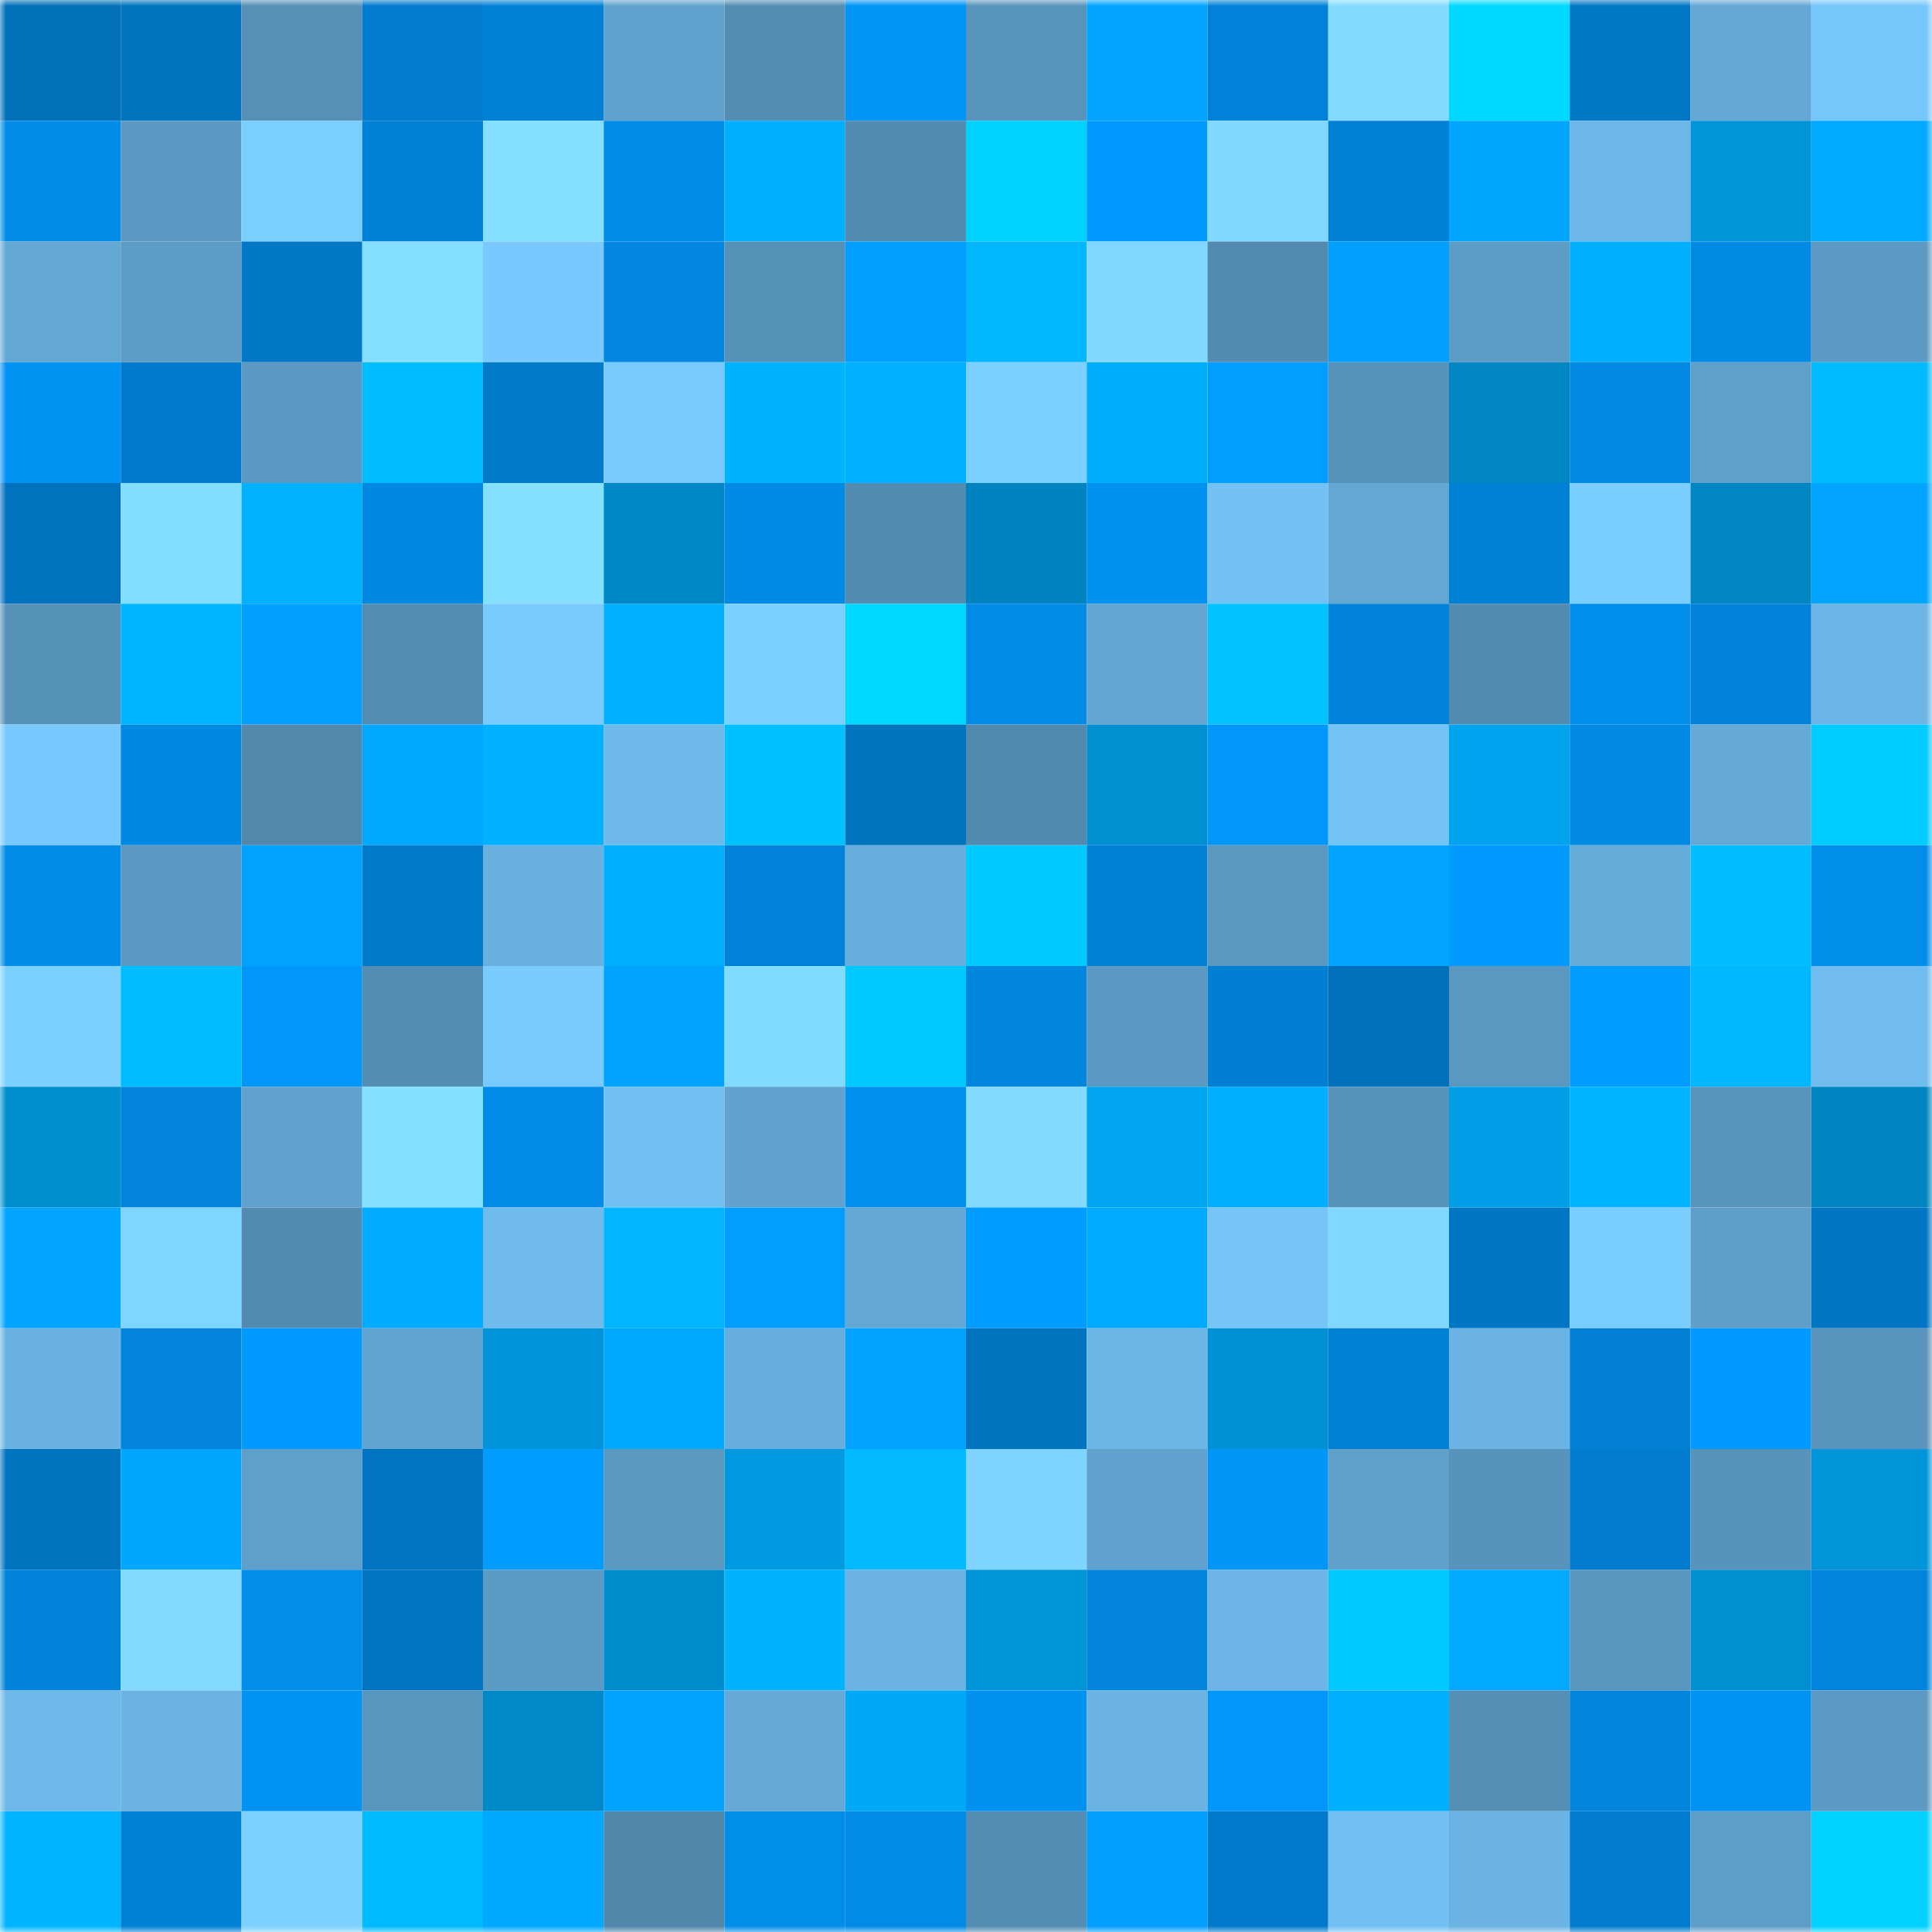 <svg viewBox="0 0 160 160" fill="none" role="img" xmlns="http://www.w3.org/2000/svg" width="240" height="240" name="ens%2Cjustsomerekt.eth"><mask id="2072150039" mask-type="alpha" maskUnits="userSpaceOnUse" x="0" y="0" width="160" height="160"><rect width="160" height="160" fill="#FFFFFF"></rect></mask><g mask="url(#2072150039)"><rect x="0" y="0" width="10" height="10" fill="#0170b9"></rect><rect x="10" y="0" width="10" height="10" fill="#0173bf"></rect><rect x="20" y="0" width="10" height="10" fill="#5690b7"></rect><rect x="30" y="0" width="10" height="10" fill="#017cce"></rect><rect x="40" y="0" width="10" height="10" fill="#0181d6"></rect><rect x="50" y="0" width="10" height="10" fill="#61a3cf"></rect><rect x="60" y="0" width="10" height="10" fill="#548db3"></rect><rect x="70" y="0" width="10" height="10" fill="#0195f6"></rect><rect x="80" y="0" width="10" height="10" fill="#5894bc"></rect><rect x="90" y="0" width="10" height="10" fill="#01a4ff"></rect><rect x="100" y="0" width="10" height="10" fill="#0182d8"></rect><rect x="110" y="0" width="10" height="10" fill="#83dcff"></rect><rect x="120" y="0" width="10" height="10" fill="#00d9ff"></rect><rect x="130" y="0" width="10" height="10" fill="#0177c5"></rect><rect x="140" y="0" width="10" height="10" fill="#64a8d5"></rect><rect x="150" y="0" width="10" height="10" fill="#76c7fc"></rect><rect x="0" y="10" width="10" height="10" fill="#018ce7"></rect><rect x="10" y="10" width="10" height="10" fill="#5b99c2"></rect><rect x="20" y="10" width="10" height="10" fill="#7bcfff"></rect><rect x="30" y="10" width="10" height="10" fill="#0181d5"></rect><rect x="40" y="10" width="10" height="10" fill="#84dfff"></rect><rect x="50" y="10" width="10" height="10" fill="#018ce8"></rect><rect x="60" y="10" width="10" height="10" fill="#01aeff"></rect><rect x="70" y="10" width="10" height="10" fill="#538cb1"></rect><rect x="80" y="10" width="10" height="10" fill="#00d2ff"></rect><rect x="90" y="10" width="10" height="10" fill="#0199fd"></rect><rect x="100" y="10" width="10" height="10" fill="#80d7ff"></rect><rect x="110" y="10" width="10" height="10" fill="#0181d5"></rect><rect x="120" y="10" width="10" height="10" fill="#01a7ff"></rect><rect x="130" y="10" width="10" height="10" fill="#6db7e8"></rect><rect x="140" y="10" width="10" height="10" fill="#0094d8"></rect><rect x="150" y="10" width="10" height="10" fill="#01aaff"></rect><rect x="0" y="20" width="10" height="10" fill="#63a7d3"></rect><rect x="10" y="20" width="10" height="10" fill="#5d9cc6"></rect><rect x="20" y="20" width="10" height="10" fill="#0177c5"></rect><rect x="30" y="20" width="10" height="10" fill="#85dfff"></rect><rect x="40" y="20" width="10" height="10" fill="#78c9ff"></rect><rect x="50" y="20" width="10" height="10" fill="#0187e0"></rect><rect x="60" y="20" width="10" height="10" fill="#5691b7"></rect><rect x="70" y="20" width="10" height="10" fill="#019eff"></rect><rect x="80" y="20" width="10" height="10" fill="#01b8ff"></rect><rect x="90" y="20" width="10" height="10" fill="#80d7ff"></rect><rect x="100" y="20" width="10" height="10" fill="#528baf"></rect><rect x="110" y="20" width="10" height="10" fill="#019fff"></rect><rect x="120" y="20" width="10" height="10" fill="#5d9cc5"></rect><rect x="130" y="20" width="10" height="10" fill="#01afff"></rect><rect x="140" y="20" width="10" height="10" fill="#018ae4"></rect><rect x="150" y="20" width="10" height="10" fill="#5c9ac3"></rect><rect x="0" y="30" width="10" height="10" fill="#0192f2"></rect><rect x="10" y="30" width="10" height="10" fill="#017acb"></rect><rect x="20" y="30" width="10" height="10" fill="#5b99c2"></rect><rect x="30" y="30" width="10" height="10" fill="#00bdff"></rect><rect x="40" y="30" width="10" height="10" fill="#017aca"></rect><rect x="50" y="30" width="10" height="10" fill="#79cbff"></rect><rect x="60" y="30" width="10" height="10" fill="#00b3ff"></rect><rect x="70" y="30" width="10" height="10" fill="#01b1ff"></rect><rect x="80" y="30" width="10" height="10" fill="#7bd0ff"></rect><rect x="90" y="30" width="10" height="10" fill="#00adfc"></rect><rect x="100" y="30" width="10" height="10" fill="#019eff"></rect><rect x="110" y="30" width="10" height="10" fill="#5793ba"></rect><rect x="120" y="30" width="10" height="10" fill="#0086c3"></rect><rect x="130" y="30" width="10" height="10" fill="#0189e4"></rect><rect x="140" y="30" width="10" height="10" fill="#5f9fca"></rect><rect x="150" y="30" width="10" height="10" fill="#00bbff"></rect><rect x="0" y="40" width="10" height="10" fill="#0172bd"></rect><rect x="10" y="40" width="10" height="10" fill="#83ddff"></rect><rect x="20" y="40" width="10" height="10" fill="#00b1ff"></rect><rect x="30" y="40" width="10" height="10" fill="#0188e1"></rect><rect x="40" y="40" width="10" height="10" fill="#85e0ff"></rect><rect x="50" y="40" width="10" height="10" fill="#0088c6"></rect><rect x="60" y="40" width="10" height="10" fill="#018ae5"></rect><rect x="70" y="40" width="10" height="10" fill="#538cb1"></rect><rect x="80" y="40" width="10" height="10" fill="#0084c1"></rect><rect x="90" y="40" width="10" height="10" fill="#0192f1"></rect><rect x="100" y="40" width="10" height="10" fill="#73c2f5"></rect><rect x="110" y="40" width="10" height="10" fill="#63a7d3"></rect><rect x="120" y="40" width="10" height="10" fill="#0181d6"></rect><rect x="130" y="40" width="10" height="10" fill="#7aceff"></rect><rect x="140" y="40" width="10" height="10" fill="#0086c3"></rect><rect x="150" y="40" width="10" height="10" fill="#01a5ff"></rect><rect x="0" y="50" width="10" height="10" fill="#5691b8"></rect><rect x="10" y="50" width="10" height="10" fill="#00b5ff"></rect><rect x="20" y="50" width="10" height="10" fill="#019fff"></rect><rect x="30" y="50" width="10" height="10" fill="#548db3"></rect><rect x="40" y="50" width="10" height="10" fill="#79cbff"></rect><rect x="50" y="50" width="10" height="10" fill="#01b1ff"></rect><rect x="60" y="50" width="10" height="10" fill="#7cd0ff"></rect><rect x="70" y="50" width="10" height="10" fill="#00d9ff"></rect><rect x="80" y="50" width="10" height="10" fill="#018be6"></rect><rect x="90" y="50" width="10" height="10" fill="#62a5d1"></rect><rect x="100" y="50" width="10" height="10" fill="#00c2ff"></rect><rect x="110" y="50" width="10" height="10" fill="#0183d9"></rect><rect x="120" y="50" width="10" height="10" fill="#538bb0"></rect><rect x="130" y="50" width="10" height="10" fill="#018eec"></rect><rect x="140" y="50" width="10" height="10" fill="#0182d8"></rect><rect x="150" y="50" width="10" height="10" fill="#6cb6e7"></rect><rect x="0" y="60" width="10" height="10" fill="#78c9ff"></rect><rect x="10" y="60" width="10" height="10" fill="#0188e2"></rect><rect x="20" y="60" width="10" height="10" fill="#5188ac"></rect><rect x="30" y="60" width="10" height="10" fill="#01a8ff"></rect><rect x="40" y="60" width="10" height="10" fill="#01b1ff"></rect><rect x="50" y="60" width="10" height="10" fill="#6ebaeb"></rect><rect x="60" y="60" width="10" height="10" fill="#00c1ff"></rect><rect x="70" y="60" width="10" height="10" fill="#0174c0"></rect><rect x="80" y="60" width="10" height="10" fill="#5289ae"></rect><rect x="90" y="60" width="10" height="10" fill="#008fd0"></rect><rect x="100" y="60" width="10" height="10" fill="#0196f9"></rect><rect x="110" y="60" width="10" height="10" fill="#74c3f7"></rect><rect x="120" y="60" width="10" height="10" fill="#00a3ee"></rect><rect x="130" y="60" width="10" height="10" fill="#0189e4"></rect><rect x="140" y="60" width="10" height="10" fill="#65a9d6"></rect><rect x="150" y="60" width="10" height="10" fill="#00ccff"></rect><rect x="0" y="70" width="10" height="10" fill="#018ce7"></rect><rect x="10" y="70" width="10" height="10" fill="#5b99c2"></rect><rect x="20" y="70" width="10" height="10" fill="#01a1ff"></rect><rect x="30" y="70" width="10" height="10" fill="#017aca"></rect><rect x="40" y="70" width="10" height="10" fill="#69b0df"></rect><rect x="50" y="70" width="10" height="10" fill="#00aefe"></rect><rect x="60" y="70" width="10" height="10" fill="#0182d8"></rect><rect x="70" y="70" width="10" height="10" fill="#67aedc"></rect><rect x="80" y="70" width="10" height="10" fill="#00caff"></rect><rect x="90" y="70" width="10" height="10" fill="#0181d6"></rect><rect x="100" y="70" width="10" height="10" fill="#5a98c0"></rect><rect x="110" y="70" width="10" height="10" fill="#01a4ff"></rect><rect x="120" y="70" width="10" height="10" fill="#019aff"></rect><rect x="130" y="70" width="10" height="10" fill="#66acd9"></rect><rect x="140" y="70" width="10" height="10" fill="#00beff"></rect><rect x="150" y="70" width="10" height="10" fill="#018eeb"></rect><rect x="0" y="80" width="10" height="10" fill="#7cd0ff"></rect><rect x="10" y="80" width="10" height="10" fill="#00bdff"></rect><rect x="20" y="80" width="10" height="10" fill="#0197fa"></rect><rect x="30" y="80" width="10" height="10" fill="#548db3"></rect><rect x="40" y="80" width="10" height="10" fill="#79cbff"></rect><rect x="50" y="80" width="10" height="10" fill="#01a3ff"></rect><rect x="60" y="80" width="10" height="10" fill="#81daff"></rect><rect x="70" y="80" width="10" height="10" fill="#00c9ff"></rect><rect x="80" y="80" width="10" height="10" fill="#0186de"></rect><rect x="90" y="80" width="10" height="10" fill="#5b99c2"></rect><rect x="100" y="80" width="10" height="10" fill="#017fd3"></rect><rect x="110" y="80" width="10" height="10" fill="#0170ba"></rect><rect x="120" y="80" width="10" height="10" fill="#5a98c0"></rect><rect x="130" y="80" width="10" height="10" fill="#019cff"></rect><rect x="140" y="80" width="10" height="10" fill="#01b8ff"></rect><rect x="150" y="80" width="10" height="10" fill="#70bcee"></rect><rect x="0" y="90" width="10" height="10" fill="#008ecf"></rect><rect x="10" y="90" width="10" height="10" fill="#0184da"></rect><rect x="20" y="90" width="10" height="10" fill="#60a2cd"></rect><rect x="30" y="90" width="10" height="10" fill="#85dfff"></rect><rect x="40" y="90" width="10" height="10" fill="#018be6"></rect><rect x="50" y="90" width="10" height="10" fill="#72bff3"></rect><rect x="60" y="90" width="10" height="10" fill="#61a3ce"></rect><rect x="70" y="90" width="10" height="10" fill="#0190ef"></rect><rect x="80" y="90" width="10" height="10" fill="#82dbff"></rect><rect x="90" y="90" width="10" height="10" fill="#00a5f0"></rect><rect x="100" y="90" width="10" height="10" fill="#01adff"></rect><rect x="110" y="90" width="10" height="10" fill="#5793ba"></rect><rect x="120" y="90" width="10" height="10" fill="#009fe8"></rect><rect x="130" y="90" width="10" height="10" fill="#01b4ff"></rect><rect x="140" y="90" width="10" height="10" fill="#5894bc"></rect><rect x="150" y="90" width="10" height="10" fill="#0085c1"></rect><rect x="0" y="100" width="10" height="10" fill="#01a4ff"></rect><rect x="10" y="100" width="10" height="10" fill="#7ed5ff"></rect><rect x="20" y="100" width="10" height="10" fill="#538bb0"></rect><rect x="30" y="100" width="10" height="10" fill="#01abff"></rect><rect x="40" y="100" width="10" height="10" fill="#6fbbec"></rect><rect x="50" y="100" width="10" height="10" fill="#01b6ff"></rect><rect x="60" y="100" width="10" height="10" fill="#019dff"></rect><rect x="70" y="100" width="10" height="10" fill="#64a8d5"></rect><rect x="80" y="100" width="10" height="10" fill="#019cff"></rect><rect x="90" y="100" width="10" height="10" fill="#01a9ff"></rect><rect x="100" y="100" width="10" height="10" fill="#75c5f9"></rect><rect x="110" y="100" width="10" height="10" fill="#80d7ff"></rect><rect x="120" y="100" width="10" height="10" fill="#0176c4"></rect><rect x="130" y="100" width="10" height="10" fill="#7aceff"></rect><rect x="140" y="100" width="10" height="10" fill="#5e9ec8"></rect><rect x="150" y="100" width="10" height="10" fill="#0176c4"></rect><rect x="0" y="110" width="10" height="10" fill="#6ab2e2"></rect><rect x="10" y="110" width="10" height="10" fill="#0184da"></rect><rect x="20" y="110" width="10" height="10" fill="#019bff"></rect><rect x="30" y="110" width="10" height="10" fill="#61a4d0"></rect><rect x="40" y="110" width="10" height="10" fill="#0095da"></rect><rect x="50" y="110" width="10" height="10" fill="#01a8ff"></rect><rect x="60" y="110" width="10" height="10" fill="#68aedd"></rect><rect x="70" y="110" width="10" height="10" fill="#01a3ff"></rect><rect x="80" y="110" width="10" height="10" fill="#0173bf"></rect><rect x="90" y="110" width="10" height="10" fill="#6cb6e6"></rect><rect x="100" y="110" width="10" height="10" fill="#0091d4"></rect><rect x="110" y="110" width="10" height="10" fill="#0181d5"></rect><rect x="120" y="110" width="10" height="10" fill="#6ab3e3"></rect><rect x="130" y="110" width="10" height="10" fill="#0180d4"></rect><rect x="140" y="110" width="10" height="10" fill="#019aff"></rect><rect x="150" y="110" width="10" height="10" fill="#5894bc"></rect><rect x="0" y="120" width="10" height="10" fill="#0174c0"></rect><rect x="10" y="120" width="10" height="10" fill="#01a7ff"></rect><rect x="20" y="120" width="10" height="10" fill="#5f9fca"></rect><rect x="30" y="120" width="10" height="10" fill="#0175c2"></rect><rect x="40" y="120" width="10" height="10" fill="#019cff"></rect><rect x="50" y="120" width="10" height="10" fill="#5a98c0"></rect><rect x="60" y="120" width="10" height="10" fill="#009ae1"></rect><rect x="70" y="120" width="10" height="10" fill="#01baff"></rect><rect x="80" y="120" width="10" height="10" fill="#7ed4ff"></rect><rect x="90" y="120" width="10" height="10" fill="#60a2cd"></rect><rect x="100" y="120" width="10" height="10" fill="#0195f6"></rect><rect x="110" y="120" width="10" height="10" fill="#60a1cc"></rect><rect x="120" y="120" width="10" height="10" fill="#5793ba"></rect><rect x="130" y="120" width="10" height="10" fill="#017bcd"></rect><rect x="140" y="120" width="10" height="10" fill="#5793ba"></rect><rect x="150" y="120" width="10" height="10" fill="#0095d9"></rect><rect x="0" y="130" width="10" height="10" fill="#0183d9"></rect><rect x="10" y="130" width="10" height="10" fill="#82daff"></rect><rect x="20" y="130" width="10" height="10" fill="#018de9"></rect><rect x="30" y="130" width="10" height="10" fill="#0175c2"></rect><rect x="40" y="130" width="10" height="10" fill="#5c9bc4"></rect><rect x="50" y="130" width="10" height="10" fill="#008dce"></rect><rect x="60" y="130" width="10" height="10" fill="#01b2ff"></rect><rect x="70" y="130" width="10" height="10" fill="#6bb3e3"></rect><rect x="80" y="130" width="10" height="10" fill="#0094d8"></rect><rect x="90" y="130" width="10" height="10" fill="#0184da"></rect><rect x="100" y="130" width="10" height="10" fill="#6cb5e6"></rect><rect x="110" y="130" width="10" height="10" fill="#00caff"></rect><rect x="120" y="130" width="10" height="10" fill="#01a9ff"></rect><rect x="130" y="130" width="10" height="10" fill="#5995bd"></rect><rect x="140" y="130" width="10" height="10" fill="#0090d2"></rect><rect x="150" y="130" width="10" height="10" fill="#0184db"></rect><rect x="0" y="140" width="10" height="10" fill="#6eb8ea"></rect><rect x="10" y="140" width="10" height="10" fill="#6ab3e2"></rect><rect x="20" y="140" width="10" height="10" fill="#0193f4"></rect><rect x="30" y="140" width="10" height="10" fill="#5996be"></rect><rect x="40" y="140" width="10" height="10" fill="#0089c8"></rect><rect x="50" y="140" width="10" height="10" fill="#01a3ff"></rect><rect x="60" y="140" width="10" height="10" fill="#65a9d6"></rect><rect x="70" y="140" width="10" height="10" fill="#00a8f5"></rect><rect x="80" y="140" width="10" height="10" fill="#0192f1"></rect><rect x="90" y="140" width="10" height="10" fill="#6ab3e2"></rect><rect x="100" y="140" width="10" height="10" fill="#0197fa"></rect><rect x="110" y="140" width="10" height="10" fill="#01afff"></rect><rect x="120" y="140" width="10" height="10" fill="#558fb5"></rect><rect x="130" y="140" width="10" height="10" fill="#0185dc"></rect><rect x="140" y="140" width="10" height="10" fill="#0193f4"></rect><rect x="150" y="140" width="10" height="10" fill="#5c9ac3"></rect><rect x="0" y="150" width="10" height="10" fill="#00b4ff"></rect><rect x="10" y="150" width="10" height="10" fill="#0181d6"></rect><rect x="20" y="150" width="10" height="10" fill="#7cd1ff"></rect><rect x="30" y="150" width="10" height="10" fill="#00baff"></rect><rect x="40" y="150" width="10" height="10" fill="#01a8ff"></rect><rect x="50" y="150" width="10" height="10" fill="#5087ab"></rect><rect x="60" y="150" width="10" height="10" fill="#018eeb"></rect><rect x="70" y="150" width="10" height="10" fill="#018be7"></rect><rect x="80" y="150" width="10" height="10" fill="#548db2"></rect><rect x="90" y="150" width="10" height="10" fill="#019dff"></rect><rect x="100" y="150" width="10" height="10" fill="#017acb"></rect><rect x="110" y="150" width="10" height="10" fill="#72c0f3"></rect><rect x="120" y="150" width="10" height="10" fill="#6ab3e3"></rect><rect x="130" y="150" width="10" height="10" fill="#017bcd"></rect><rect x="140" y="150" width="10" height="10" fill="#5d9dc6"></rect><rect x="150" y="150" width="10" height="10" fill="#00d1ff"></rect></g></svg>